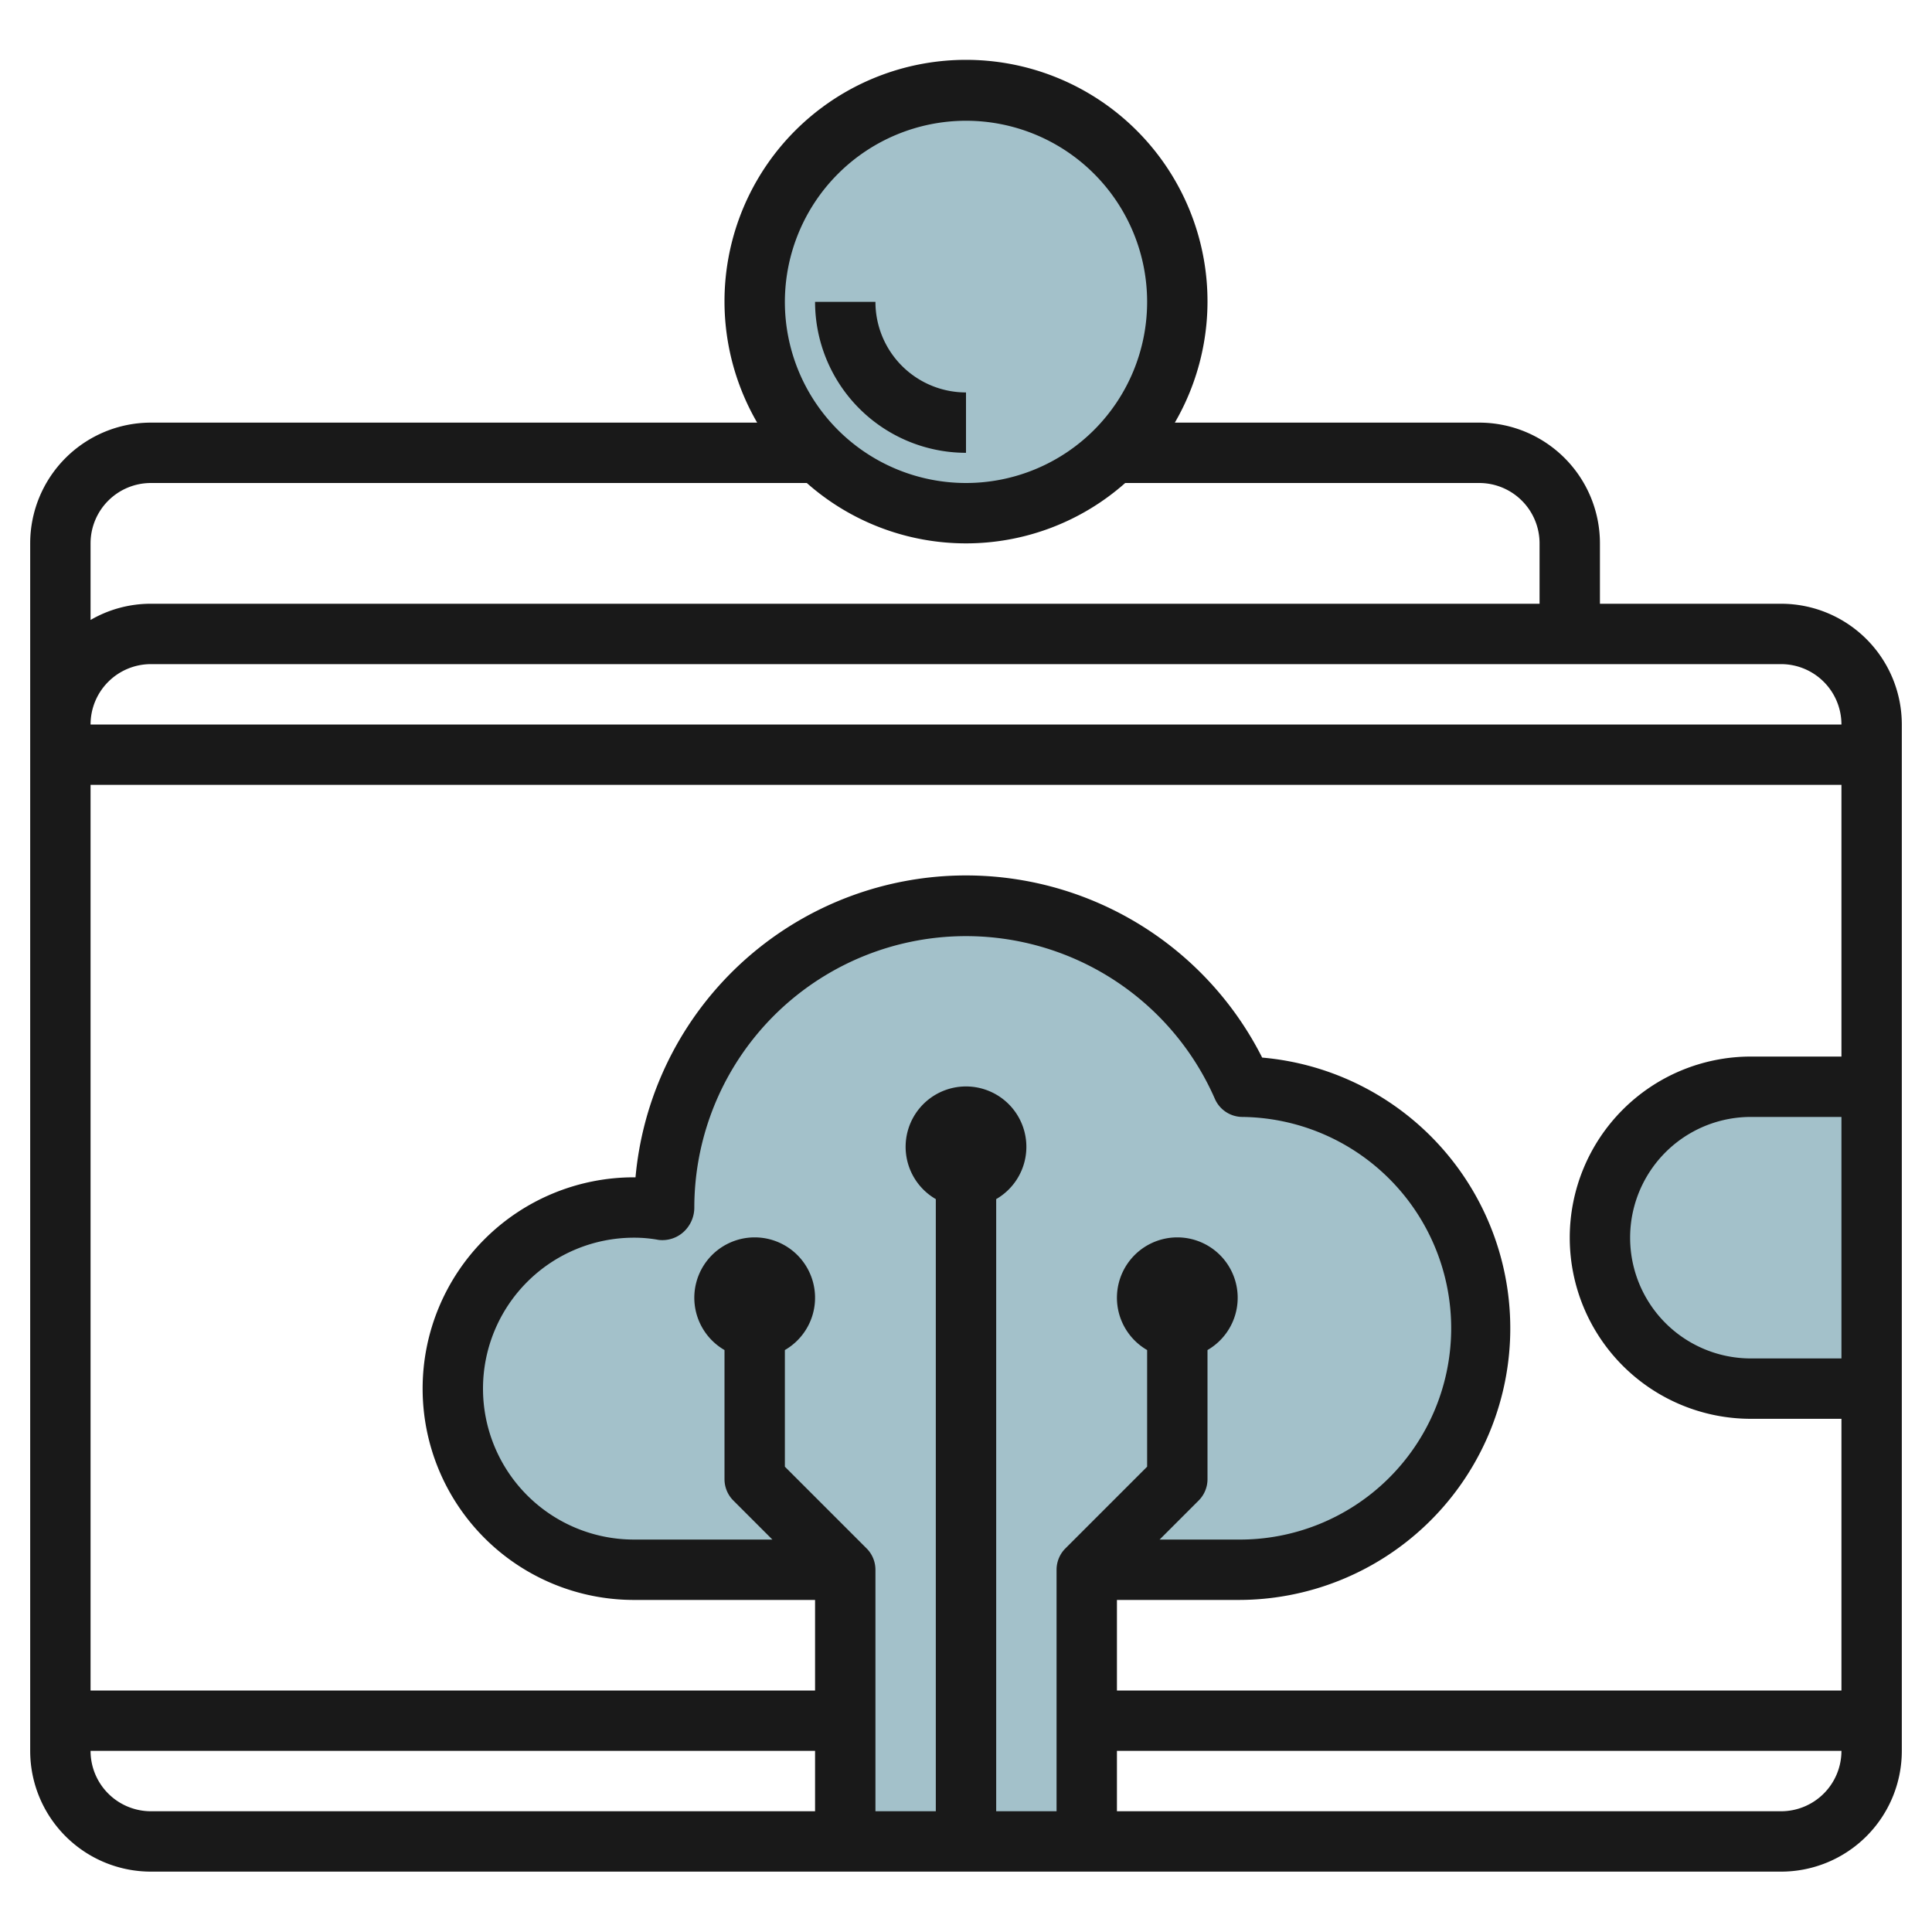 <svg id="Layer_3" height="512" viewBox="0 0 64 64" width="512" xmlns="http://www.w3.org/2000/svg" data-name="Layer 3"><g fill="#a3c1ca"><path d="m62 36h-4a5 5 0 0 0 -5 5 5 5 0 0 0 5 5h4"/><circle cx="32" cy="10" r="7"/><path d="m41.16 36a10 10 0 0 0 -19.16 4v.09a5.47 5.47 0 0 0 -1-.09 6 6 0 0 0 0 12h7v9h8v-9h5a8 8 0 0 0 .16-16z"/></g><path d="m59 20h-6v-2a4 4 0 0 0 -4-4h-10.082a8 8 0 1 0 -13.836 0h-20.082a4 4 0 0 0 -4 4v40a4 4 0 0 0 4 4h54a4 4 0 0 0 4-4v-34a4 4 0 0 0 -4-4zm-27-16a6 6 0 1 1 -6 6 6.006 6.006 0 0 1 6-6zm-29 14a2 2 0 0 1 2-2h21.726a7.954 7.954 0 0 0 10.548 0h11.726a2 2 0 0 1 2 2v2h-46a3.97 3.97 0 0 0 -2 .537zm2 4h54a2 2 0 0 1 2 2h-58a2 2 0 0 1 2-2zm53 13a6 6 0 1 0 0 12h3v9h-24v-3h4a9 9 0 0 0 .811-17.966 10.993 10.993 0 0 0 -20.759 3.966h-.052a7 7 0 0 0 0 14h6v3h-24v-30h58v9zm3 2v8h-3a4 4 0 0 1 0-8zm-28 2.722a2 2 0 1 0 -2 0v20.278h-2v-8a1 1 0 0 0 -.293-.707l-2.707-2.707v-3.864a2 2 0 1 0 -2 0v4.278a1 1 0 0 0 .293.707l1.293 1.293h-4.586a5 5 0 0 1 0-10 4.452 4.452 0 0 1 .815.073 1.042 1.042 0 0 0 .824-.259 1.092 1.092 0 0 0 .361-.814 9 9 0 0 1 17.244-3.6 1 1 0 0 0 .9.6 7 7 0 0 1 -.144 14h-2.586l1.293-1.293a1 1 0 0 0 .293-.707v-4.278a2 2 0 1 0 -2 0v3.864l-2.707 2.707a1 1 0 0 0 -.293.707v8h-2zm-30 18.278h24v2h-22a2 2 0 0 1 -2-2zm56 2h-22v-2h24a2 2 0 0 1 -2 2z" fill="#191919"/><path d="m32 15v-2a3 3 0 0 1 -3-3h-2a5.006 5.006 0 0 0 5 5z" fill="#191919"/></svg>